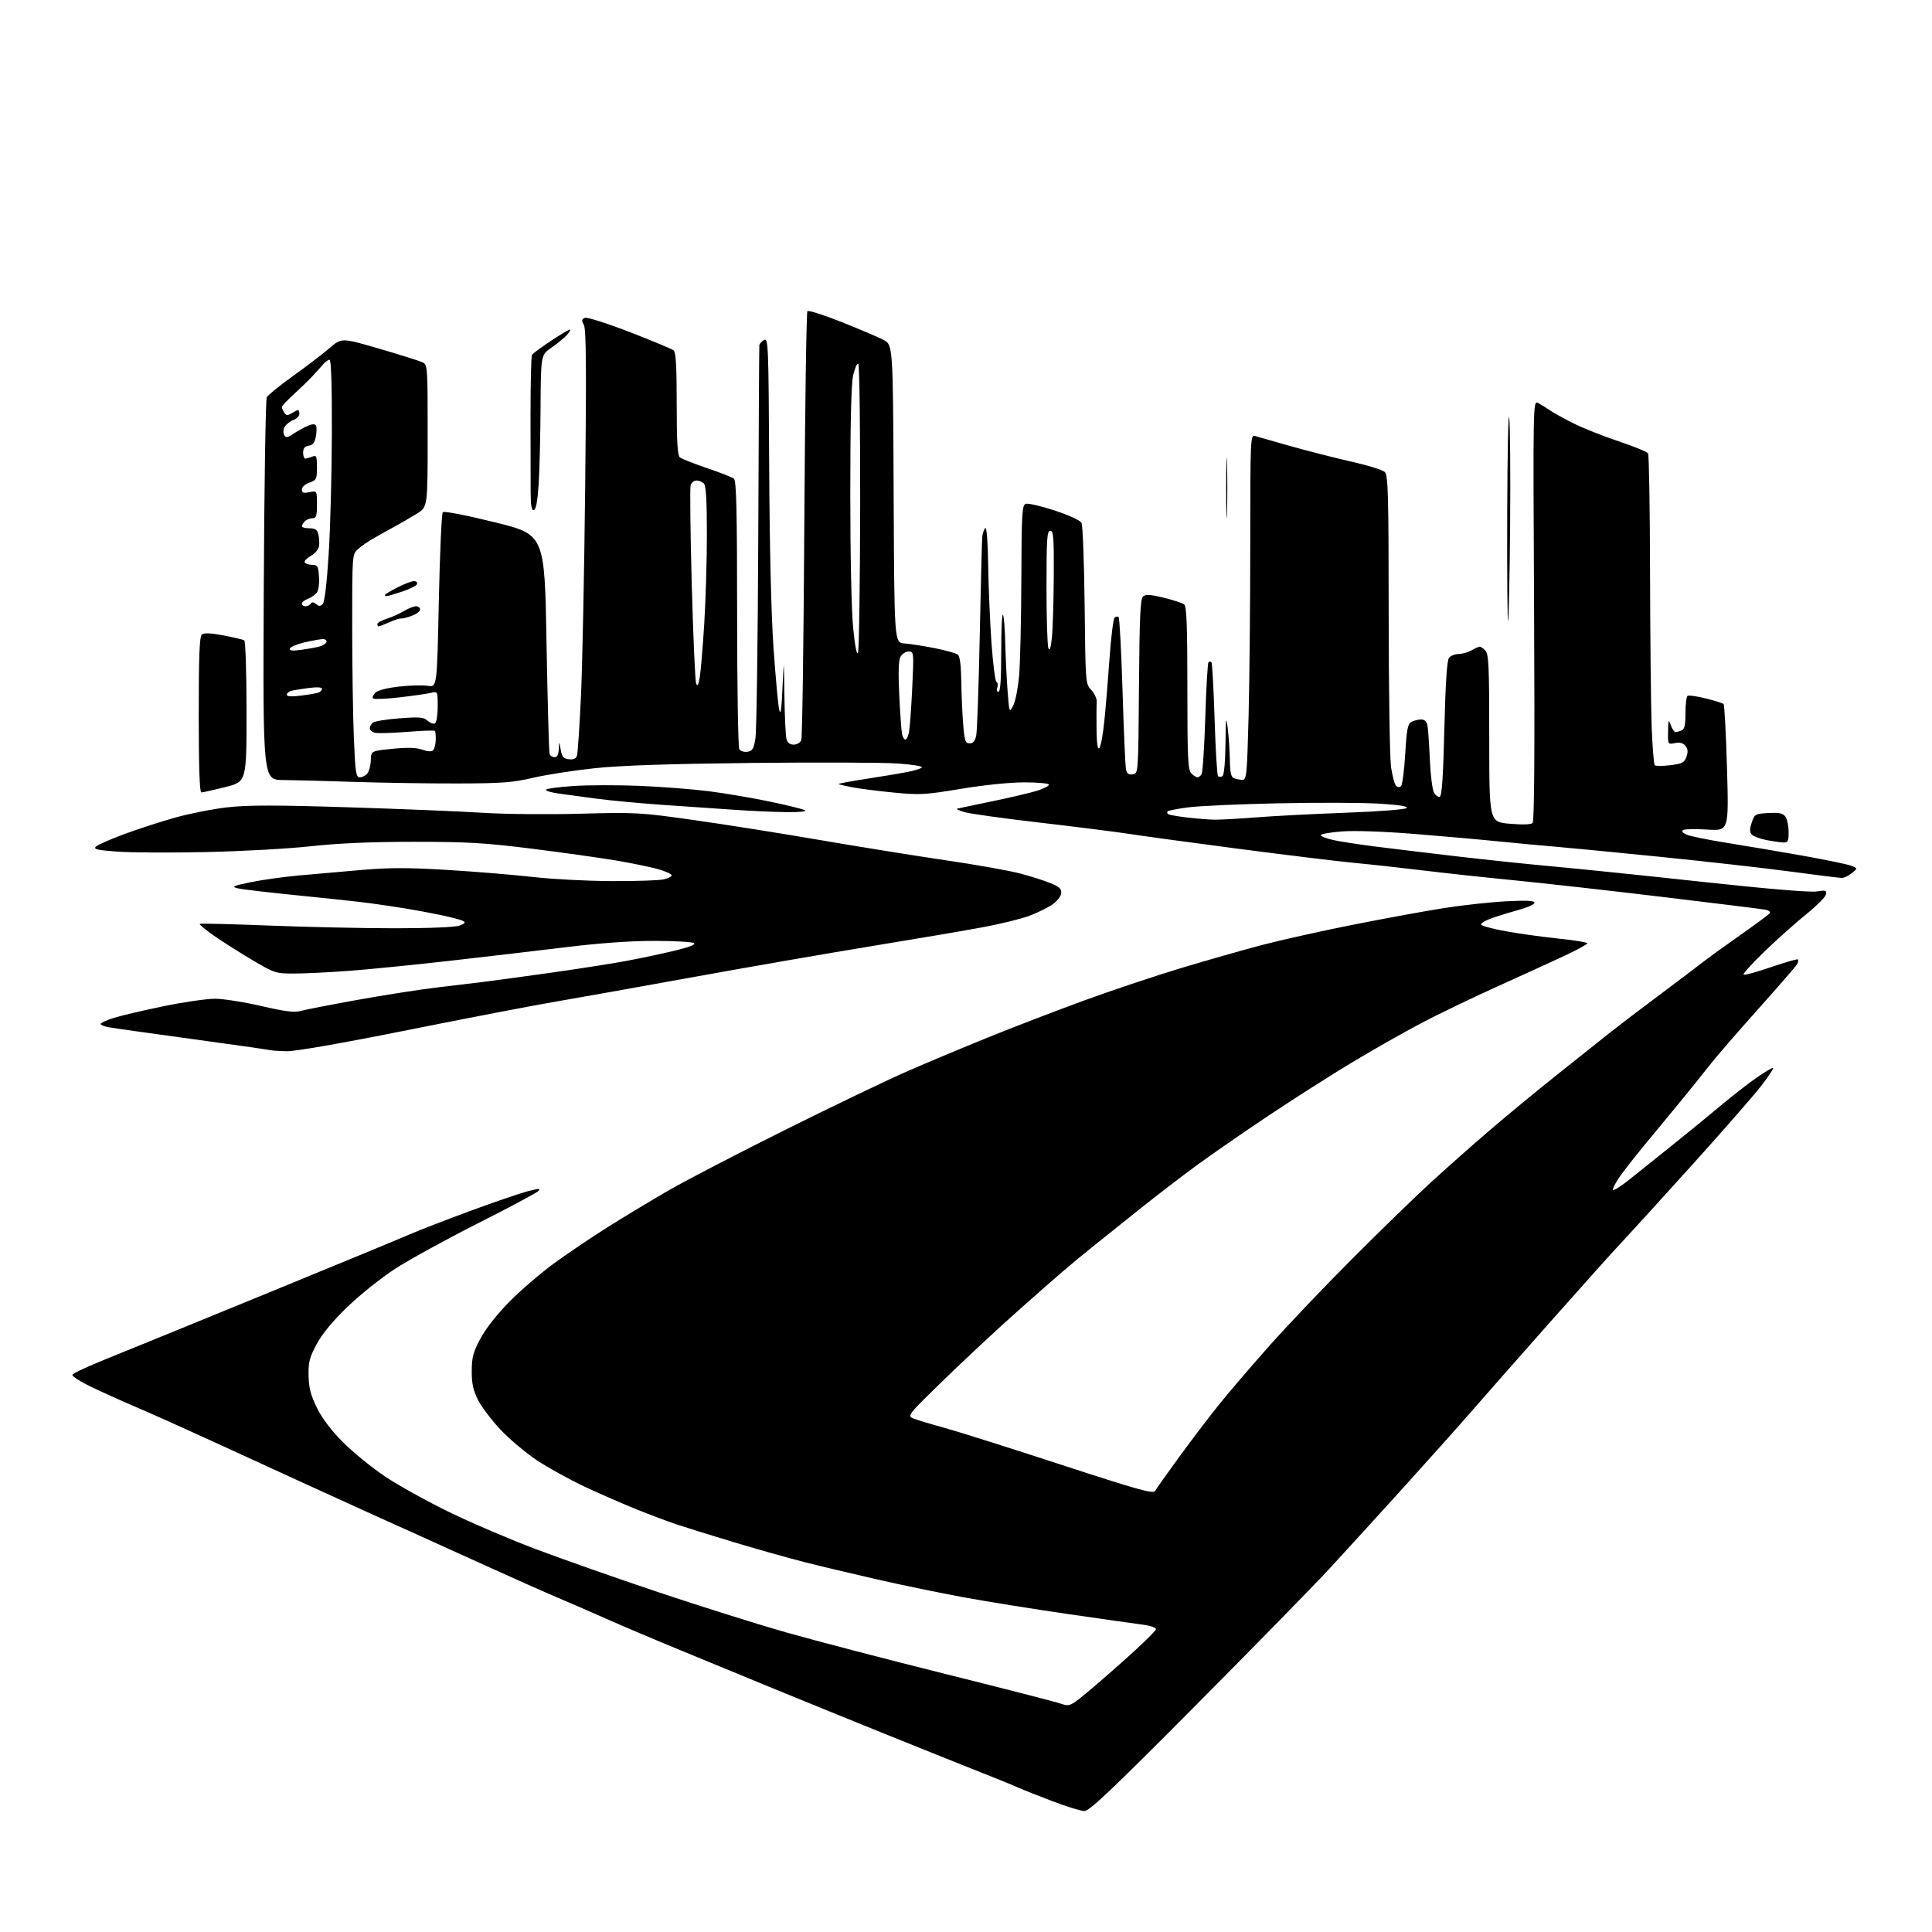 <?xml version="1.0" encoding="UTF-8" standalone="no"?>
<svg 
  version="1.1" 
  xmlns="http://www.w3.org/2000/svg" 
  xmlns:xlink="http://www.w3.org/1999/xlink" 
  xmlns:svg="http://www.w3.org/2000/svg"
  xmlns:rdf="http://www.w3.org/1999/02/22-rdf-syntax-ns#"
  xmlns:cc="http://creativecommons.org/ns#"
  xmlns:dc="http://purl.org/dc/elements/1.1/"
  viewBox="0 0 768 768"
  width="768"
  height="768"
>
<style>svg {background-color: white; }</style>"
<path stroke="none" fill="black" fill-rule="evenodd" d="M431.00,719.92C429.62,719.88 424.00,718.14 418.50,716.05C413.00,713.97 406.70,711.47 404.50,710.49C402.30,709.50 395.10,706.58 388.50,703.98C381.90,701.38 364.80,694.52 350.50,688.74C336.20,682.96 316.85,675.08 307.50,671.24C298.15,667.39 281.73,660.63 271.00,656.21C260.27,651.79 246.78,646.07 241.00,643.49C235.22,640.92 226.45,637.11 221.50,635.01C216.55,632.92 204.40,627.52 194.50,623.02C184.60,618.51 172.68,613.11 168.00,611.01C163.32,608.92 154.55,604.96 148.50,602.22C142.45,599.48 129.62,593.63 120.00,589.23C110.38,584.82 93.95,577.30 83.50,572.50C73.05,567.70 59.55,561.66 53.50,559.08C47.45,556.49 39.35,552.83 35.50,550.94C31.65,549.05 28.63,547.05 28.78,546.50C28.94,545.95 35.01,543.11 42.28,540.19C49.55,537.27 78.00,525.65 105.50,514.38C133.00,503.11 158.65,492.51 162.50,490.83C166.35,489.15 177.27,484.92 186.76,481.42C196.26,477.92 206.57,474.39 209.67,473.58C214.44,472.34 215.10,472.33 213.91,473.51C213.14,474.29 202.19,480.13 189.58,486.49C176.98,492.86 162.22,500.98 156.80,504.54C151.37,508.09 142.95,514.83 138.10,519.52C132.31,525.10 128.10,530.18 125.90,534.27C123.05,539.58 122.57,541.43 122.66,546.80C122.75,551.72 123.48,554.52 125.98,559.61C128.07,563.86 131.67,568.62 136.34,573.31C140.28,577.27 147.78,583.37 153.00,586.88C158.22,590.39 169.70,596.76 178.50,601.05C187.30,605.33 202.82,611.97 213.00,615.81C223.18,619.65 245.00,627.32 261.50,632.86C278.00,638.40 300.95,645.62 312.50,648.90C324.05,652.18 352.62,659.64 376.00,665.48C399.38,671.31 419.95,676.60 421.73,677.24C424.66,678.28 425.32,678.12 428.87,675.44C431.01,673.82 438.79,667.16 446.14,660.64C453.49,654.12 459.50,648.27 459.50,647.64C459.50,647.01 457.25,646.21 454.50,645.86C451.75,645.51 438.25,643.59 424.50,641.60C410.75,639.60 392.07,636.61 383.00,634.94C373.93,633.27 358.62,630.11 349.00,627.92C339.38,625.73 326.10,622.57 319.50,620.89C312.90,619.21 300.07,615.58 291.00,612.83C281.93,610.09 271.89,606.96 268.71,605.89C265.52,604.82 258.55,602.20 253.21,600.06C247.87,597.93 238.56,593.86 232.53,591.03C226.50,588.21 217.91,583.46 213.44,580.49C208.98,577.52 202.44,572.02 198.91,568.26C195.39,564.51 191.38,559.20 190.00,556.47C188.09,552.66 187.51,549.98 187.53,545.00C187.55,539.52 188.10,537.48 191.03,532.01C193.12,528.10 197.68,522.32 202.50,517.44C206.90,512.99 214.78,506.21 220.00,502.37C225.22,498.54 234.90,492.00 241.50,487.85C248.10,483.69 259.12,477.05 266.00,473.08C272.88,469.12 293.80,458.26 312.50,448.95C331.20,439.64 352.80,429.28 360.50,425.92C368.20,422.55 382.70,416.48 392.71,412.41C402.73,408.35 420.06,401.69 431.21,397.62C442.37,393.55 459.82,387.72 470.00,384.67C480.18,381.61 494.57,377.52 502.00,375.57C509.43,373.63 525.62,370.02 538.00,367.56C550.38,365.11 566.58,362.14 574.00,360.98C581.42,359.81 592.56,358.60 598.75,358.28C606.73,357.87 610.00,358.03 610.00,358.82C610.00,359.44 607.41,360.66 604.25,361.53C601.09,362.40 596.26,363.87 593.53,364.81C590.80,365.74 588.65,366.94 588.74,367.48C588.84,368.02 593.33,369.25 598.71,370.21C604.09,371.17 613.56,372.49 619.75,373.13C625.94,373.77 631.00,374.60 631.00,374.98C631.00,375.36 627.06,377.52 622.25,379.78C617.44,382.04 605.40,387.54 595.50,392.01C585.60,396.47 571.88,403.08 565.00,406.70C558.12,410.31 545.75,417.34 537.50,422.30C529.25,427.26 514.40,436.72 504.50,443.32C494.60,449.92 481.55,458.95 475.50,463.39C469.45,467.83 459.14,475.74 452.60,480.98C446.05,486.22 437.89,492.75 434.46,495.50C431.02,498.25 425.58,502.75 422.37,505.50C419.15,508.25 410.46,515.90 403.06,522.50C395.65,529.10 383.05,540.87 375.05,548.65C360.89,562.42 360.57,562.82 363.00,563.83C364.38,564.40 369.77,566.04 375.00,567.46C380.23,568.89 401.11,575.48 421.41,582.11C452.51,592.27 458.46,593.93 459.17,592.66C459.63,591.84 463.88,585.84 468.62,579.33C473.36,572.82 480.48,563.45 484.46,558.50C488.43,553.55 497.48,542.98 504.57,535.00C511.65,527.02 526.46,511.47 537.48,500.44C548.49,489.40 562.45,475.83 568.50,470.29C574.55,464.74 585.03,455.45 591.78,449.65C598.54,443.84 610.69,433.81 618.78,427.36C626.88,420.90 636.42,413.30 640.00,410.47C643.58,407.63 652.12,401.12 659.00,396.00C665.88,390.87 673.75,384.92 676.50,382.78C679.25,380.65 686.33,375.52 692.23,371.39C698.13,367.26 703.21,363.47 703.52,362.97C703.83,362.47 703.05,361.86 701.79,361.62C700.53,361.37 682.17,359.10 661.00,356.56C639.83,354.02 613.27,351.04 602.00,349.94C590.73,348.84 574.30,347.06 565.50,345.99C556.70,344.92 544.33,343.56 538.00,342.97C531.67,342.37 511.20,339.88 492.50,337.43C473.80,334.98 454.23,332.32 449.00,331.51C443.77,330.70 427.80,328.68 413.50,327.02C399.20,325.37 385.70,323.49 383.50,322.86C381.30,322.23 379.95,321.60 380.50,321.46C381.05,321.31 387.35,319.99 394.50,318.51C401.65,317.03 409.64,315.15 412.25,314.33C414.86,313.51 417.00,312.43 417.00,311.92C417.00,311.41 412.59,311.00 407.21,311.00C401.36,311.00 391.20,312.04 381.96,313.58C367.70,315.95 365.63,316.07 355.32,315.06C349.17,314.47 341.78,313.53 338.90,312.98C336.01,312.43 333.51,311.84 333.33,311.67C333.16,311.49 338.07,310.57 344.26,309.62C350.44,308.67 357.85,307.44 360.73,306.88C363.61,306.32 366.20,305.49 366.48,305.03C366.77,304.57 362.33,303.87 356.63,303.49C350.93,303.10 324.94,303.01 298.88,303.28C265.93,303.64 246.93,304.27 236.48,305.37C228.22,306.24 217.19,307.95 211.98,309.17C203.88,311.07 199.52,311.40 182.00,311.44C170.72,311.47 152.28,311.19 141.00,310.82C129.72,310.45 116.90,310.11 112.50,310.07C104.50,310.00 104.50,310.00 104.85,234.75C105.04,193.37 105.58,158.79 106.05,157.92C106.51,157.04 111.24,153.21 116.55,149.41C121.86,145.61 128.36,140.64 131.00,138.37C135.79,134.25 135.79,134.25 150.65,138.58C158.82,140.97 166.51,143.38 167.75,143.94C170.00,144.96 170.00,144.96 170.00,173.23C170.00,201.50 170.00,201.50 165.75,204.16C163.41,205.62 159.25,208.04 156.50,209.53C153.75,211.02 149.93,213.16 148.00,214.29C146.07,215.41 143.49,217.23 142.25,218.34C140.02,220.33 140.00,220.55 140.00,248.92C140.01,264.64 140.30,284.59 140.66,293.25C141.24,307.23 141.51,309.00 143.03,309.00C143.98,309.00 145.33,308.31 146.02,307.47C146.72,306.63 147.34,304.27 147.40,302.22C147.50,298.50 147.50,298.50 156.00,297.66C162.00,297.06 165.48,297.17 167.85,298.01C170.00,298.77 171.54,298.86 172.16,298.24C172.69,297.71 173.17,295.86 173.22,294.12C173.26,292.39 173.10,290.77 172.86,290.53C172.62,290.28 167.58,290.47 161.68,290.94C155.78,291.41 150.06,291.57 148.97,291.28C147.89,291.00 147.00,290.20 147.00,289.51C147.00,288.81 147.56,287.80 148.25,287.25C148.94,286.70 153.70,285.93 158.83,285.54C166.82,284.94 168.43,285.08 170.02,286.52C171.04,287.44 172.35,287.90 172.94,287.54C173.52,287.18 174.00,284.16 174.00,280.82C174.00,274.77 174.00,274.77 171.25,275.43C169.74,275.80 164.12,276.60 158.76,277.22C153.40,277.84 148.70,278.03 148.32,277.65C147.93,277.27 148.33,276.24 149.19,275.38C150.15,274.42 153.82,273.46 158.60,272.93C162.92,272.44 168.08,272.31 170.08,272.63C173.72,273.21 173.72,273.21 174.44,238.86C174.84,219.96 175.55,204.10 176.02,203.61C176.51,203.10 185.27,204.80 196.69,207.61C216.50,212.50 216.50,212.50 217.25,255.50C217.67,279.15 218.22,299.06 218.47,299.75C218.73,300.44 219.63,301.00 220.47,301.00C221.50,301.00 222.04,299.94 222.13,297.75C222.26,294.50 222.26,294.50 222.88,298.00C223.39,300.86 223.99,301.56 226.16,301.81C228.04,302.03 228.99,301.58 229.37,300.31C229.67,299.31 230.37,288.82 230.93,277.00C231.49,265.18 232.25,227.58 232.62,193.46C233.14,146.27 233.01,130.89 232.11,129.20C231.12,127.35 231.19,126.87 232.53,126.35C233.42,126.01 241.32,128.52 250.32,132.00C259.22,135.45 267.06,138.71 267.75,139.25C268.68,139.99 269.00,145.49 269.00,160.50C269.00,175.61 269.32,181.02 270.26,181.80C270.96,182.38 275.80,184.30 281.01,186.07C286.23,187.84 291.06,189.73 291.75,190.27C292.72,191.03 293.00,202.97 293.02,243.87C293.02,272.82 293.41,297.10 293.88,297.84C294.34,298.57 295.80,299.02 297.10,298.84C299.11,298.55 299.61,297.72 300.30,293.50C300.75,290.75 301.25,254.75 301.42,213.50C301.58,172.25 301.77,137.95 301.85,137.29C301.93,136.62 302.79,135.65 303.75,135.14C305.40,134.26 305.51,137.00 305.76,185.35C305.92,217.42 306.56,244.33 307.48,257.50C308.29,269.05 309.30,280.07 309.72,282.00C310.31,284.63 310.64,282.51 311.05,273.50C311.60,261.50 311.60,261.50 311.81,276.50C311.93,284.75 312.30,292.51 312.63,293.75C313.03,295.25 313.99,296.00 315.51,296.00C316.76,296.00 318.11,295.21 318.52,294.25C318.92,293.29 319.46,254.70 319.73,208.50C320.00,162.30 320.55,124.14 320.96,123.70C321.37,123.26 327.45,125.19 334.48,127.99C341.50,130.79 348.99,133.97 351.12,135.06C354.98,137.03 354.98,137.03 355.24,196.27C355.50,255.50 355.50,255.50 359.50,255.78C361.70,255.94 367.10,256.77 371.50,257.64C375.90,258.50 380.06,259.67 380.75,260.23C381.57,260.90 382.04,264.52 382.13,270.87C382.20,276.17 382.54,283.88 382.88,288.00C383.42,294.57 383.74,295.50 385.46,295.50C386.86,295.50 387.60,294.59 388.07,292.30C388.43,290.54 389.06,272.58 389.47,252.40C389.88,232.22 390.33,214.61 390.47,213.28C390.62,211.95 391.16,210.44 391.66,209.94C392.22,209.38 392.68,215.15 392.82,224.76C392.95,233.42 393.54,247.25 394.12,255.50C394.70,263.74 395.60,270.75 396.12,271.08C396.64,271.40 396.78,272.41 396.43,273.33C396.07,274.27 396.27,275.00 396.89,275.00C397.66,275.00 398.00,270.12 398.00,259.33C398.00,250.72 398.30,243.97 398.68,244.34C399.05,244.71 399.47,249.85 399.61,255.76C399.76,261.67 400.18,270.31 400.55,274.97C401.21,283.39 401.22,283.42 402.78,280.47C403.64,278.84 404.69,273.45 405.12,268.50C405.55,263.55 405.94,246.31 406.00,230.20C406.09,204.35 406.29,200.82 407.70,200.28C408.58,199.95 413.73,201.13 419.15,202.90C424.83,204.76 429.38,206.85 429.91,207.83C430.41,208.77 430.97,223.55 431.16,240.69C431.50,271.73 431.51,271.85 433.83,274.32C435.13,275.70 436.08,277.85 435.97,279.15C435.87,280.44 435.83,285.30 435.89,289.95C435.96,295.60 436.33,298.07 437.00,297.40C437.56,296.84 438.46,291.92 439.01,286.45C439.56,280.98 440.49,269.75 441.07,261.50C441.66,253.25 442.55,246.08 443.05,245.57C443.55,245.05 444.28,244.94 444.66,245.32C445.04,245.70 445.74,258.95 446.23,274.76C446.71,290.57 447.32,304.54 447.59,305.81C447.95,307.53 448.65,308.05 450.29,307.81C452.50,307.50 452.50,307.50 452.76,272.86C452.98,244.82 453.29,238.00 454.41,237.07C455.46,236.20 457.44,236.33 462.65,237.61C466.42,238.53 470.06,239.73 470.75,240.27C471.70,241.01 472.00,248.89 472.00,273.55C472.00,301.59 472.21,306.06 473.57,307.43C474.44,308.29 475.53,309.00 476.01,309.00C476.49,309.00 477.23,308.44 477.66,307.75C478.09,307.06 478.75,296.91 479.12,285.19C479.49,273.47 480.06,263.61 480.39,263.27C480.73,262.94 481.26,262.92 481.57,263.24C481.88,263.55 482.44,273.71 482.82,285.82C483.19,297.93 483.81,308.14 484.18,308.52C484.56,308.89 485.35,308.90 485.93,308.54C486.58,308.14 487.06,303.09 487.15,295.69C487.27,285.22 487.40,284.35 488.04,289.50C488.45,292.80 488.83,298.49 488.89,302.14C488.97,307.21 489.38,308.93 490.58,309.39C491.45,309.73 492.95,310.00 493.92,310.00C495.54,310.00 495.73,307.90 496.34,284.34C496.70,270.22 497.00,239.35 497.00,215.72C497.00,175.28 497.10,172.80 498.75,173.28C499.71,173.57 506.12,175.39 513.00,177.34C519.88,179.28 530.79,182.06 537.26,183.52C543.72,184.97 549.69,186.83 550.51,187.65C551.79,188.94 552.00,196.68 552.02,243.82C552.03,273.89 552.46,301.38 552.96,304.89C553.47,308.41 554.36,311.76 554.94,312.34C555.61,313.01 556.35,313.05 556.95,312.45C557.47,311.93 558.21,306.19 558.60,299.71C559.18,289.86 559.59,287.75 561.08,286.96C562.07,286.43 563.79,286.00 564.92,286.00C566.24,286.00 567.12,286.80 567.42,288.25C567.67,289.49 568.10,295.53 568.37,301.68C568.63,307.83 569.37,313.82 569.99,314.99C570.62,316.16 571.67,316.94 572.32,316.73C573.17,316.45 573.69,308.78 574.16,289.63C574.62,271.08 575.19,262.47 576.04,261.46C576.70,260.66 578.43,259.98 579.87,259.96C581.32,259.95 583.62,259.29 585.00,258.50C586.38,257.71 587.81,257.05 588.18,257.04C588.55,257.02 589.56,257.71 590.43,258.57C591.79,259.94 592.00,264.50 592.00,293.44C592.00,326.74 592.00,326.74 600.12,327.45C605.20,327.89 608.62,327.78 609.25,327.15C609.91,326.49 610.11,297.79 609.82,242.65C609.40,159.14 609.40,159.14 611.45,160.21C612.58,160.80 614.65,162.09 616.06,163.07C617.46,164.06 621.74,166.42 625.56,168.32C629.38,170.23 637.44,173.43 643.47,175.44C649.50,177.45 654.75,179.60 655.13,180.21C655.51,180.83 655.87,202.07 655.92,227.42C655.97,252.76 656.26,280.25 656.55,288.50C656.85,296.75 657.41,303.80 657.80,304.18C658.18,304.55 660.96,304.56 663.98,304.18C668.74,303.59 669.58,303.15 670.40,300.81C671.09,298.85 670.97,297.67 669.98,296.47C669.05,295.35 667.72,295.01 665.81,295.39C663.01,295.95 663.00,295.93 663.08,290.73C663.15,286.03 663.26,285.78 664.16,288.25C664.71,289.76 665.54,291.00 666.00,291.00C666.46,291.00 667.55,290.73 668.42,290.39C669.63,289.93 670.00,288.31 670.00,283.45C670.00,279.97 670.38,276.88 670.86,276.59C671.33,276.30 674.59,276.77 678.11,277.65C681.62,278.52 684.79,279.52 685.15,279.87C685.50,280.22 686.12,291.70 686.51,305.40C687.23,330.30 687.23,330.30 678.73,329.77C674.06,329.47 669.72,329.55 669.09,329.94C668.35,330.40 668.82,331.05 670.38,331.76C671.73,332.38 678.83,333.83 686.16,335.00C693.50,336.17 707.05,338.46 716.27,340.09C725.49,341.73 734.27,343.54 735.77,344.11C738.50,345.16 738.50,345.16 736.14,347.08C734.84,348.13 733.04,349.00 732.14,348.99C731.24,348.99 722.17,347.86 712.00,346.49C701.83,345.11 678.20,342.45 659.50,340.56C640.80,338.68 621.90,336.85 617.50,336.50C613.10,336.15 603.20,335.23 595.50,334.45C587.80,333.67 572.50,332.32 561.50,331.44C549.57,330.50 538.17,330.12 533.25,330.52C528.71,330.88 525.00,331.54 525.00,331.99C525.00,332.44 527.14,333.29 529.75,333.88C532.36,334.47 539.90,335.64 546.50,336.48C553.10,337.32 567.95,339.11 579.50,340.46C591.05,341.81 608.38,343.62 618.00,344.49C627.62,345.36 654.05,348.08 676.72,350.55C702.14,353.31 719.53,354.78 722.07,354.37C725.73,353.79 726.16,353.92 725.85,355.55C725.65,356.56 722.12,360.11 718.00,363.43C713.87,366.76 706.45,373.38 701.50,378.16C696.55,382.93 692.77,387.10 693.09,387.42C693.41,387.74 698.30,386.41 703.96,384.46C709.63,382.52 714.47,381.13 714.72,381.39C714.97,381.64 714.80,382.52 714.34,383.33C713.88,384.15 706.75,392.36 698.50,401.58C690.25,410.81 681.70,420.69 679.50,423.55C677.30,426.40 672.03,432.96 667.78,438.12C663.54,443.28 657.09,451.10 653.45,455.50C649.81,459.90 645.49,465.43 643.85,467.78C642.20,470.14 641.00,472.48 641.18,472.97C641.36,473.47 644.42,471.53 648.00,468.65C651.58,465.78 659.23,459.65 665.00,455.04C670.77,450.42 679.26,443.49 683.85,439.63C688.44,435.77 694.95,430.70 698.32,428.36C701.68,426.02 704.62,424.29 704.86,424.52C705.09,424.76 702.95,427.97 700.10,431.66C697.24,435.36 685.15,449.21 673.22,462.44C661.28,475.67 648.56,489.65 644.94,493.50C641.32,497.35 628.04,512.16 615.43,526.41C602.82,540.66 588.90,556.47 584.50,561.54C580.10,566.60 568.20,579.92 558.06,591.13C547.92,602.33 534.65,616.89 528.56,623.48C522.48,630.07 498.60,654.48 475.50,677.73C441.74,711.72 433.01,719.99 431.00,719.92zM114.00,417.88C110.98,417.82 107.83,417.60 107.00,417.39C106.17,417.18 92.22,415.19 76.00,412.98C59.77,410.76 45.04,408.69 43.25,408.36C41.46,408.04 40.00,407.44 40.00,407.03C40.00,406.61 42.36,405.53 45.25,404.63C48.14,403.72 57.02,401.63 65.00,399.99C72.97,398.35 82.20,397.01 85.50,397.02C88.80,397.03 97.07,398.33 103.87,399.91C113.02,402.04 117.04,402.56 119.29,401.92C120.96,401.44 130.92,399.49 141.42,397.59C151.91,395.69 166.35,393.42 173.50,392.56C180.65,391.69 188.75,390.72 191.50,390.40C194.25,390.08 205.95,388.50 217.50,386.88C229.05,385.27 243.22,383.06 249.00,381.98C254.78,380.90 263.48,379.05 268.34,377.87C274.18,376.46 276.73,375.44 275.84,374.88C275.10,374.41 267.98,374.03 260.00,374.02C250.57,374.01 238.34,374.89 225.00,376.52C213.72,377.90 192.80,380.35 178.50,381.97C164.20,383.59 146.20,385.38 138.50,385.95C130.80,386.52 121.10,386.99 116.95,387.00C109.60,387.00 109.15,386.86 100.20,381.57C95.15,378.58 88.30,374.23 84.99,371.91C81.68,369.59 79.17,367.50 79.40,367.27C79.63,367.03 91.98,367.33 106.82,367.92C121.67,368.51 144.18,369.00 156.85,369.00C170.78,369.00 180.98,368.58 182.68,367.93C184.89,367.09 185.18,366.69 184.00,366.06C183.18,365.61 179.12,364.56 175.00,363.70C170.88,362.85 164.57,361.67 161.00,361.10C157.43,360.52 151.12,359.59 147.00,359.03C142.88,358.47 130.05,357.08 118.50,355.94C106.95,354.80 96.16,353.53 94.53,353.13C91.91,352.48 92.52,352.18 99.53,350.72C103.91,349.80 112.45,348.60 118.50,348.04C124.55,347.49 135.91,346.49 143.74,345.82C154.99,344.86 162.23,344.86 178.24,345.84C189.38,346.52 204.57,347.78 212.00,348.63C219.43,349.48 233.38,350.21 243.00,350.25C252.62,350.29 261.96,349.99 263.75,349.58C265.54,349.18 267.00,348.44 267.00,347.95C267.00,347.46 264.64,346.37 261.75,345.54C258.86,344.71 251.32,343.15 245.00,342.08C238.68,341.01 223.60,338.89 211.50,337.38C192.74,335.03 185.82,334.63 164.50,334.63C147.41,334.64 134.43,335.20 123.50,336.40C114.70,337.37 95.99,338.41 81.92,338.71C67.85,339.02 51.94,338.93 46.56,338.53C38.54,337.93 37.02,337.57 38.14,336.51C38.89,335.81 43.94,333.59 49.38,331.58C54.81,329.57 63.93,326.61 69.65,325.00C75.37,323.40 84.76,321.55 90.51,320.91C98.55,320.00 109.74,320.00 138.74,320.92C159.51,321.57 183.47,322.55 192.00,323.10C200.53,323.65 217.85,323.82 230.50,323.47C252.63,322.86 254.34,322.96 275.50,325.94C287.60,327.64 310.32,331.24 326.00,333.94C341.68,336.63 364.18,340.25 376.00,341.98C387.82,343.71 401.10,346.07 405.50,347.22C409.90,348.38 415.44,350.15 417.82,351.16C421.30,352.63 422.08,353.42 421.82,355.21C421.64,356.43 420.00,358.44 418.16,359.68C416.32,360.91 412.27,362.89 409.16,364.06C406.05,365.23 397.88,367.25 391.00,368.53C384.12,369.82 364.32,373.19 347.00,376.02C329.68,378.85 297.27,384.47 275.00,388.51C252.72,392.55 227.75,397.01 219.50,398.41C211.25,399.82 185.38,404.80 162.00,409.48C136.19,414.66 117.35,417.95 114.00,417.88zM708.75,334.89C707.51,334.83 704.50,334.39 702.05,333.91C699.61,333.43 697.06,332.47 696.39,331.77C695.46,330.79 695.44,329.70 696.34,327.00C697.46,323.63 697.70,323.49 702.97,323.19C707.27,322.95 708.71,323.26 709.72,324.63C710.42,325.59 711.00,328.32 711.00,330.69C711.00,334.53 710.75,334.99 708.75,334.89zM482.50,325.84C484.70,325.89 492.12,325.49 499.00,324.94C505.88,324.39 522.00,323.55 534.84,323.08C547.94,322.60 558.62,321.78 559.18,321.22C559.86,320.54 556.30,319.96 548.35,319.47C541.83,319.06 523.67,318.99 508.00,319.33C492.32,319.66 476.17,320.39 472.09,320.96C468.02,321.52 464.45,322.21 464.17,322.49C463.90,322.77 463.92,323.26 464.24,323.57C464.56,323.89 467.89,324.50 471.66,324.94C475.42,325.38 480.30,325.78 482.50,325.84zM312.50,322.83C307.55,322.77 298.32,322.36 292.00,321.91C285.68,321.47 273.07,320.61 264.00,319.99C254.93,319.37 242.78,318.24 237.00,317.47C231.22,316.70 224.36,315.77 221.75,315.40C219.14,315.03 217.00,314.38 217.00,313.96C217.00,313.54 221.84,312.86 227.75,312.46C233.66,312.05 245.70,312.03 254.50,312.40C263.30,312.77 275.68,313.74 282.00,314.55C288.32,315.37 299.12,317.20 306.00,318.64C312.88,320.07 319.18,321.62 320.00,322.09C320.90,322.60 317.88,322.89 312.50,322.83zM80.04,315.00C79.34,315.00 79.00,304.76 79.00,284.12C79.00,260.63 79.30,253.00 80.25,252.22C81.11,251.52 83.79,251.63 88.84,252.59C92.87,253.36 96.58,254.24 97.09,254.55C97.60,254.87 98.00,267.21 98.00,282.94C98.00,310.75 98.00,310.75 89.54,312.88C84.88,314.04 80.61,315.00 80.04,315.00zM359.89,294.00C360.36,294.00 361.02,292.67 361.34,291.06C361.66,289.44 362.24,281.56 362.62,273.56C363.29,259.18 363.28,259.00 361.19,259.00C360.02,259.00 358.57,259.94 357.95,261.09C357.19,262.52 357.03,267.39 357.47,276.34C357.82,283.58 358.31,290.51 358.57,291.75C358.83,292.99 359.42,294.00 359.89,294.00zM119.66,276.52C122.77,276.13 125.92,275.58 126.66,275.30C127.40,275.02 128.00,274.34 128.00,273.80C128.00,273.19 125.99,273.07 122.75,273.48C119.86,273.84 116.71,274.37 115.75,274.64C114.79,274.91 114.00,275.61 114.00,276.18C114.00,276.87 115.93,276.99 119.66,276.52zM278.15,269.32C278.55,267.02 279.35,257.48 279.94,248.11C280.52,238.74 281.00,222.60 281.00,212.24C281.00,198.92 280.65,193.05 279.80,192.20C279.14,191.54 277.82,191.00 276.87,191.00C275.91,191.00 274.87,191.84 274.54,192.86C274.22,193.88 274.42,211.63 274.98,232.29C275.55,252.95 276.33,270.68 276.72,271.68C277.24,273.03 277.61,272.43 278.15,269.32zM341.08,259.45C341.49,258.38 341.87,232.22 341.93,201.32C341.98,170.42 341.65,144.90 341.18,144.61C340.71,144.32 339.80,146.35 339.16,149.12C338.38,152.52 338.00,167.83 338.00,196.27C338.00,221.11 338.48,243.10 339.17,249.89C339.90,257.14 340.61,260.68 341.08,259.45zM119.67,258.33C122.33,257.97 125.60,257.39 126.93,257.03C128.27,256.68 129.55,255.85 129.77,255.20C129.99,254.54 129.34,254.02 128.33,254.04C127.33,254.07 124.05,254.66 121.06,255.35C118.07,256.05 115.45,257.15 115.23,257.80C114.95,258.66 116.16,258.80 119.67,258.33zM418.14,253.50C418.49,250.20 418.83,239.29 418.89,229.25C418.98,213.65 418.78,211.00 417.50,211.00C416.21,211.00 416.00,214.16 416.00,233.42C416.00,245.75 416.34,256.66 416.75,257.67C417.26,258.91 417.71,257.58 418.14,253.50zM150.53,249.00C150.24,249.00 150.00,248.58 150.00,248.08C150.00,247.57 151.69,246.62 153.75,245.96C155.81,245.30 158.90,243.91 160.62,242.88C162.33,241.85 164.47,241.00 165.37,241.00C166.27,241.00 167.00,241.58 167.00,242.30C167.00,243.01 165.47,244.15 163.59,244.83C161.72,245.51 159.81,245.98 159.34,245.88C158.88,245.77 156.83,246.44 154.78,247.35C152.74,248.26 150.82,249.00 150.53,249.00zM599.49,246.85C599.22,247.11 599.06,227.80 599.14,203.92C599.22,180.04 599.58,162.97 599.94,165.98C600.30,168.99 600.46,188.31 600.29,208.91C600.11,229.51 599.75,246.58 599.49,246.85zM121.44,241.00C122.23,241.00 123.17,240.53 123.53,239.95C123.97,239.24 124.64,239.29 125.63,240.11C126.76,241.05 127.35,241.05 128.28,240.12C129.03,239.37 129.92,231.92 130.66,220.21C131.31,209.92 131.88,188.34 131.92,172.25C131.97,153.36 131.65,143.00 131.00,143.00C130.45,143.00 129.28,143.85 128.39,144.89C127.51,145.94 125.58,148.07 124.11,149.64C122.63,151.21 119.31,154.44 116.71,156.81C114.12,159.17 112.01,161.42 112.02,161.81C112.02,162.19 112.46,163.18 112.98,164.00C113.77,165.24 114.29,165.28 115.96,164.25C117.07,163.56 118.20,163.00 118.49,163.00C118.77,163.00 119.00,163.69 119.00,164.52C119.00,165.36 117.90,166.47 116.56,166.98C115.22,167.49 113.68,168.74 113.13,169.76C112.57,170.80 112.51,172.20 112.98,172.97C113.68,174.10 114.34,174.00 116.66,172.42C118.22,171.37 120.73,169.97 122.23,169.31C124.02,168.53 125.17,168.46 125.58,169.12C125.92,169.68 125.91,171.65 125.57,173.50C125.10,175.97 124.34,176.95 122.72,177.18C121.10,177.41 120.50,178.18 120.50,180.00C120.50,181.38 120.95,182.42 121.50,182.32C122.05,182.23 123.29,181.84 124.25,181.47C125.77,180.87 126.00,181.43 126.00,185.80C126.00,190.46 125.79,190.88 123.00,191.85C121.27,192.45 120.00,193.61 120.00,194.57C120.00,195.90 120.62,196.13 123.00,195.65C126.00,195.05 126.00,195.05 126.00,200.53C126.00,205.13 125.71,206.00 124.20,206.00C123.21,206.00 121.86,206.54 121.20,207.20C120.54,207.86 120.00,208.76 120.00,209.20C120.00,209.64 121.34,210.00 122.98,210.00C125.29,210.00 126.10,210.54 126.56,212.40C126.89,213.72 127.02,215.82 126.83,217.07C126.65,218.32 125.20,220.06 123.62,220.94C122.04,221.81 120.91,222.97 121.12,223.51C121.33,224.06 122.62,224.51 124.00,224.53C126.27,224.56 126.53,225.00 126.81,229.36C126.99,232.20 126.60,234.78 125.85,235.68C125.15,236.52 123.55,237.60 122.29,238.08C121.03,238.56 120.00,239.41 120.00,239.98C120.00,240.54 120.65,241.00 121.44,241.00zM153.75,236.97C153.34,236.99 153.00,236.78 153.00,236.52C153.00,236.25 155.24,234.90 157.97,233.52C160.70,232.13 163.66,231.00 164.55,231.00C165.44,231.00 165.99,231.52 165.78,232.17C165.56,232.81 162.94,234.14 159.94,235.14C156.95,236.13 154.16,236.96 153.75,236.97zM487.75,203.75C487.57,209.11 487.42,204.72 487.42,194.00C487.42,183.28 487.57,178.89 487.75,184.25C487.93,189.61 487.93,198.39 487.75,203.75zM212.25,202.75C211.33,203.06 210.98,201.23 210.94,195.83C210.91,191.80 210.89,178.04 210.89,165.25C210.89,152.46 211.15,141.57 211.46,141.06C211.78,140.55 215.13,138.07 218.90,135.56C222.68,133.05 226.12,131.00 226.54,131.00C226.96,131.00 226.45,131.95 225.40,133.12C224.36,134.28 221.59,136.55 219.25,138.16C215.00,141.10 215.00,141.10 214.88,161.80C214.82,173.18 214.48,186.96 214.13,192.42C213.71,198.99 213.08,202.48 212.25,202.75z" />

</svg>